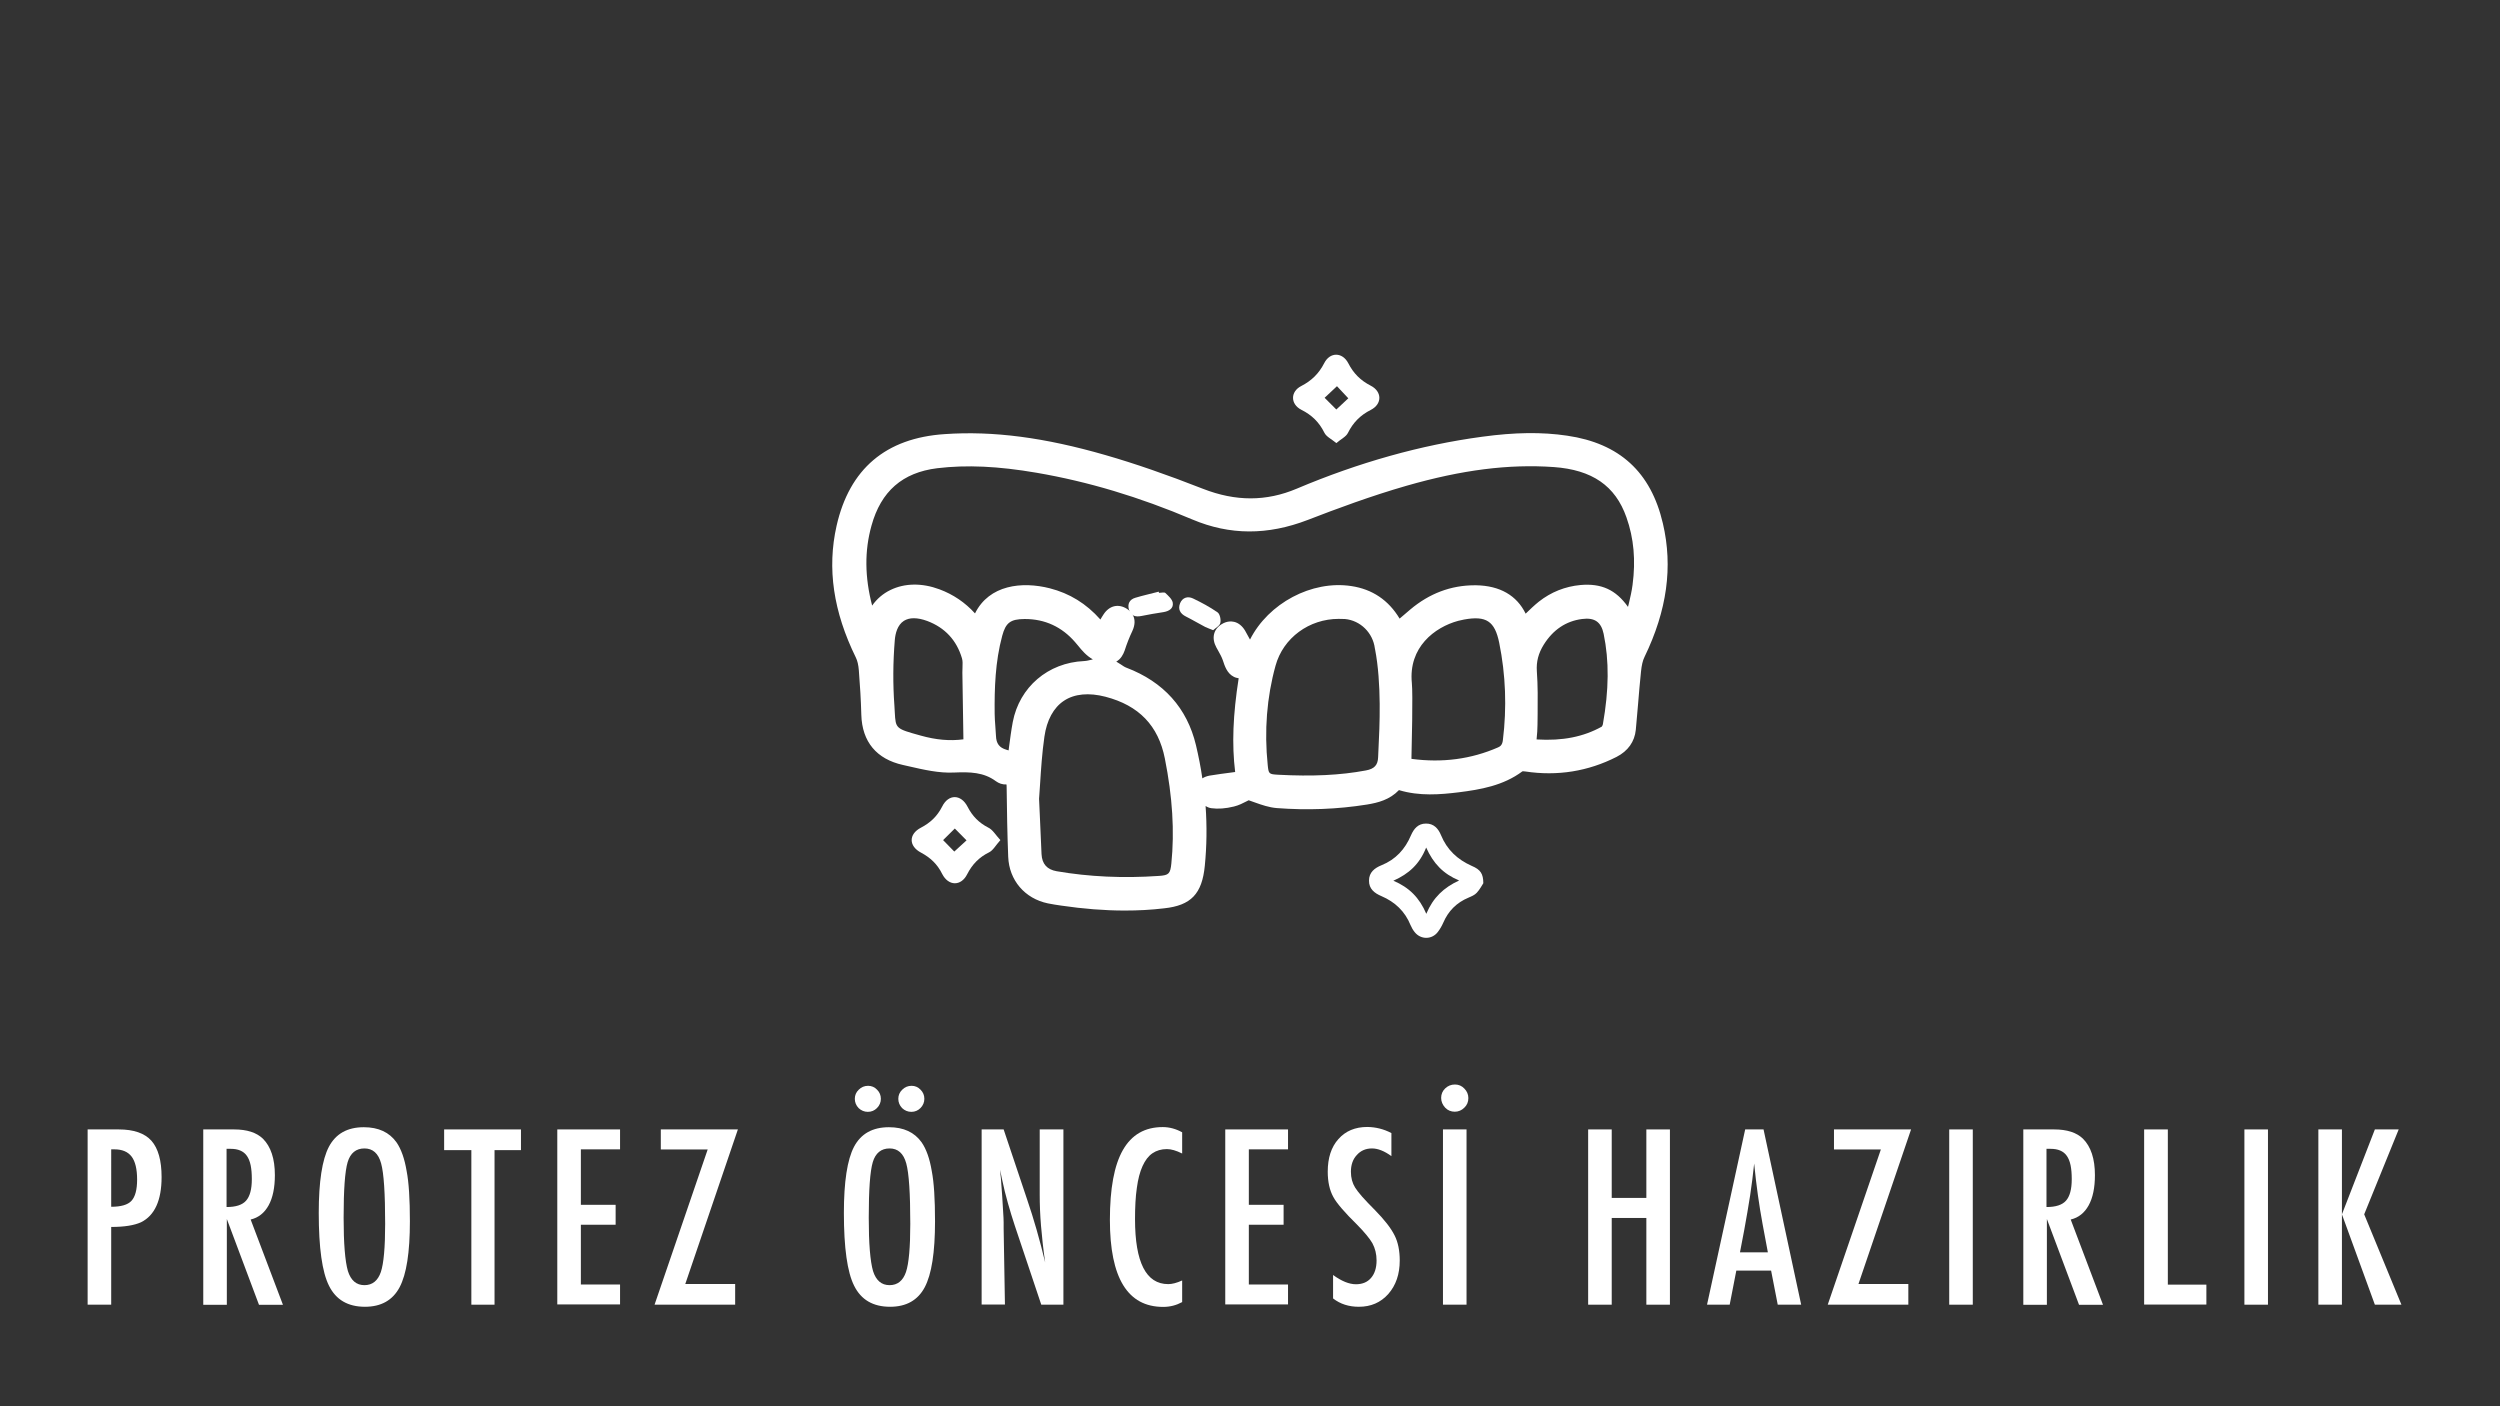 <?xml version="1.0" encoding="UTF-8"?>
<!-- Generator: Adobe Illustrator 27.9.0, SVG Export Plug-In . SVG Version: 6.00 Build 0)  -->
<svg xmlns="http://www.w3.org/2000/svg" xmlns:xlink="http://www.w3.org/1999/xlink" version="1.1" id="Layer_1" x="0px" y="0px" viewBox="0 0 1920 1080" style="enable-background:new 0 0 1920 1080;" xml:space="preserve">
<rect x="0" y="0" width="1920" height="1080" fill="#333333" stroke="none"/>
<style type="text/css">
	.st0{fill:#FFFFFF;}
</style>
<g>
	<g>
		<g>
			<path class="st0" d="M958.3,608.9c-3.7,1.7-7.7,4.3-12.1,5.3c-5,1.2-10.4,1.9-15.5,1.2c-2.6-0.3-6.1-3.6-7-6.3     c-1.4-4.1,1.6-7.4,5.8-8.1c8.1-1.4,16.4-2.3,24.8-3.4c-4.1-27.4-1.8-54.5,3.1-82.7c-9.3,3.2-11.4-2.8-13.6-9.5     c-1.2-3.7-3.4-7.1-5.3-10.6c-2.3-4.3-2.2-8.2,2.1-10.9c4.4-2.7,8.1-1.1,10.6,3.1c3,5.2,5.6,10.5,8.7,16.4     c0.9-2.1,1.7-3.9,2.5-5.7c11.7-28.1,44.1-46.8,74.1-42.3c15.4,2.3,26.9,10.7,34.4,24.5c0.9,1.6,1.6,3.2,1.8,3.7     c4.4-3.8,8.8-7.6,13.2-11.3c13.6-11.5,29.2-17.6,47.1-17.3c17.9,0.3,30.9,7.9,36,26c5.3-5,10.1-10.2,15.5-14.5     c8.5-6.7,18.3-10.7,29.2-11.7c17.1-1.6,27.8,5.2,37.6,24.6c1.6-5.4,3.1-9.9,4.3-14.6c1.2-4.9,2.3-9.8,2.9-14.7     c2.4-18.5,1.3-36.6-4.9-54.3c-10.1-28.7-31.9-40.1-60.5-42.1c-39.3-2.8-77.5,3.8-114.9,14.6c-25.8,7.4-51.1,16.7-76.2,26.4     c-28.5,11-56.5,11.6-84.6-0.3c-38.9-16.5-79-29.1-120.7-36.3c-25.8-4.4-51.6-6.7-77.9-3.5c-29.5,3.6-47.2,19.9-55,48     c-7.2,25.9-4.4,51.2,4.2,76.4c0.6-0.6,1.1-0.8,1.2-1.2c6.6-20.5,28.1-28.1,50.1-20c12.5,4.6,22.5,12.6,30.3,23.3     c0.5-0.4,1-0.5,1-0.8c7.9-26.5,33.8-28.3,53.9-23.2c16.8,4.3,30.2,13.8,41,28.1c2.2-3.7,4-7.1,6.1-10.3c2.7-4.2,6.5-5.4,10.7-2.7     c4,2.5,4.1,6.2,2.1,10.4c-2.4,5.1-4.4,10.3-6.1,15.6c-2,6.1-6.2,7-12.1,5.2c-8-2.3-11.7-8.3-16.5-13.9     c-11.2-13-25.6-19.8-42.9-19.7c-13,0.1-18.8,4.3-22.2,16.8c-5.5,20.1-6.2,40.8-6,61.5c0.1,5.6,0.7,11.3,1,16.9     c0.3,8,4,13.4,11.9,15.6c2.4,0.7,4.7,1.6,7.5,2.6c1.4-9.6,2.4-18.9,4.1-28c4.6-24.4,24.9-41.4,49.7-42.5c4.4-0.2,8.7-2,13.1-2.4     c2.5-0.2,5.3,0.4,7.5,1.5c3.4,1.6,6.3,4.4,9.8,5.8c26.3,10.1,43.6,28.5,50.1,55.8c7.1,29.8,9.6,60.1,6.6,90.8     c-1.8,18.5-8.1,25.9-26.6,28c-25.8,2.8-51.7,1.7-77.4-2.2c-3.3-0.5-6.6-1-9.9-1.7c-15.3-3.2-25.7-15.1-26.3-30.8     c-0.7-17.7-1-35.5-1.2-53.2c0-3.9-0.6-6.4-5-6.8c-1.8-0.2-3.8-0.9-5.2-1.9c-10.7-8-22.4-8.3-35.4-7.8     c-12.6,0.5-25.6-2.9-38.1-5.6c-17.6-3.9-27.3-14.9-27.8-33.5c-0.3-11.5-1-22.9-1.9-34.4c-0.3-4-1.1-8.3-2.9-11.8     c-15.3-31.1-22.1-63.4-14.4-97.7c9.4-41.8,35.5-63.4,78.2-66.3c41.7-2.8,82,4.5,121.7,15.9c25.2,7.3,50,16.2,74.4,25.7     c25.7,10.1,50.6,10.6,76-0.2c45.3-19.2,92.3-32.9,141.1-39.6c21.2-2.9,42.4-3.9,63.7-0.8c38.2,5.6,60.3,25.6,69.1,63.3     c8.1,34.7,1.6,67.4-13.7,99c-1.9,3.9-2.8,8.6-3.2,13c-1.5,14.9-2.6,29.9-4,44.8c-0.7,7.7-5.3,13.2-11.9,16.6     c-21.1,10.8-43.4,14.2-66.8,10.7c-1.9-0.3-4.4-0.4-5.7,0.6c-14,10.4-30.4,13.3-47,15.4c-14.9,1.9-29.9,3-44.7-1.9     c-1-0.3-2.9,0.3-3.7,1.1c-6,6.6-13.8,8.8-22.2,10.2c-22.6,3.7-45.3,4.4-68.1,2.7C973.2,614.6,965.8,611.1,958.3,608.9z      M792.6,613.4c0.8,17.8,1.3,30.4,1.9,42.9c0.5,9.9,6.1,16.3,15.9,18c26.5,4.6,53.1,5.5,79.9,3.7c10.3-0.7,13.4-4.1,14.4-14.3     c2.8-27.7,0.3-55-5.1-82.2c-5.5-27.7-22.7-44.5-49.4-51.5c-28.8-7.6-49.4,5.8-53.5,35.1C794.3,582.8,793.7,600.8,792.6,613.4z      M1061.2,497.5c-1.8-14.7-13.8-25.9-27.8-27.2c-26.6-2.4-51.8,13.8-58.9,39.6c-7,25.5-8.9,51.8-6.2,78.2c1,9.6,3.4,11.8,13,12.3     c23,1.3,45.9,0.9,68.6-3.4c8.7-1.6,13.5-6.5,13.7-15.2C1064,570.8,1067.5,529.6,1061.2,497.5z M1078.7,582     c-0.1,3.5,0.5,5.5,4.2,6.1c24.1,3.4,47.4,0.6,69.7-9.1c4.2-1.8,6.2-5.1,6.8-9.7c3.2-25.7,2.3-51.2-2.8-76.5     c-4-19.6-13.4-25.6-33.2-22c-1.6,0.3-3.3,0.6-4.9,1.1c-20.4,5.5-42.5,23.4-39.5,53.4C1079.9,533.2,1079,571.2,1078.7,582z      M745.1,572.4c0.1-1.3,0.2-2.1,0.2-2.9c-0.3-17.7-0.6-35.4-0.9-53.1c-0.1-4.1,0.6-8.5-0.5-12.3c-4.6-15.6-14.7-26.4-30-32.1     c-17.7-6.6-30.4,0.4-32,19.2c-1.4,17-1.6,34.2-0.3,51.1c1.5,20.5-1,20.7,23.9,27.8C718.4,573.7,731.6,574.9,745.1,572.4z      M1174.4,572.8c20.6,2,40.1,0.1,58.3-10.1c1.7-1,3.2-3.5,3.5-5.5c4.2-23.8,5.5-47.7,0.6-71.5c-2.4-11.9-10.3-17.2-22.5-15.6     c-14.6,1.9-25.5,9.8-33.2,22.1c-4.5,7.1-6.7,14.7-6.1,23.7c1,13.5,0.6,27.1,0.5,40.6C1175.6,561.6,1174.9,566.7,1174.4,572.8z"></path>
			<path class="st0" d="M863.8,699.3c-15.6,0-31.8-1.3-48.8-3.8c-3.4-0.5-6.8-1-10.2-1.7C787,690.1,775,676,774.3,658     c-0.7-17.8-1-35.6-1.2-53.4c0-1.6-0.1-2.1-0.2-2.2c-3.1,0.3-5.9-0.9-8-2.4c-9.4-7-20-7.2-32-6.7c-11.8,0.6-23.6-2.2-35-4.8     l-4.4-1c-20.3-4.5-31.4-17.8-32-38.5c-0.3-11.4-1-22.8-1.9-34.1c-0.3-4.1-1.1-7.5-2.3-9.9c-17.3-35.3-22.2-68.4-14.8-101.2     c9.9-43.7,37.8-67.4,83-70.4c37.4-2.6,76.7,2.6,123.5,16.1c22.6,6.5,47.1,15,74.9,25.9c25.1,9.8,48.6,9.8,72-0.1     c47.5-20.1,95.5-33.6,142.5-39.9c25-3.4,45.7-3.7,65.2-0.8c40.2,5.9,64.3,27.9,73.5,67.4c7.8,33.3,3.2,66.8-14.1,102.5     c-1.4,2.8-2.2,6.4-2.7,11.2c-0.9,8.5-1.6,17-2.3,25.5c-0.5,6.4-1.1,12.9-1.7,19.3c-0.9,9.1-6,16.3-14.8,20.8     c-21.8,11.1-45.4,14.9-70,11.2c-1.7-0.3-2.3-0.1-2.3-0.1c-14.7,11-32.3,14-49,16.1c-13.9,1.7-30,3.1-45.8-1.7     c-7.1,7.4-16,9.7-24.6,11.1c-22.5,3.6-45.8,4.5-69.3,2.7c-5.9-0.5-11.4-2.4-16.7-4.3c-1.6-0.6-3.2-1.1-4.8-1.7     c-0.5,0.2-0.9,0.5-1.4,0.7c-2.9,1.5-6.2,3.2-9.9,4.1c-6.4,1.6-12.3,2-17.4,1.3c-1.5-0.2-3-0.8-4.4-1.7     c1.1,15.5,0.9,30.8-0.6,45.9c-2.1,21.6-10.6,30.5-31.3,32.7C884,698.8,874,699.3,863.8,699.3z M739.6,582.5c11,0,21.7,1.5,31.7,9     c0.6,0.4,1.6,0.8,2.6,0.9c9.6,1,9.7,9.3,9.8,12.1c0.2,17.7,0.5,35.4,1.2,53.1c0.5,13.2,9,23.1,22.1,25.8c3.2,0.7,6.4,1.2,9.6,1.6     c27.3,4.1,52.2,4.8,76.1,2.1c15.6-1.7,20.3-6.7,21.9-23.2c2.9-29.1,0.7-59.1-6.4-89c-5.9-25-21.7-42.5-46.8-52.1     c-2.5-0.9-4.6-2.4-6.4-3.6c-1.2-0.8-2.4-1.7-3.7-2.3c-1.6-0.7-3.4-1.1-4.8-1c-1.8,0.2-3.5,0.6-5.3,1c-2.7,0.6-5.3,1.2-8,1.4     c-22.6,1-40.6,16.3-44.8,38.2c-1.2,6.2-2,12.4-2.8,18.8l-1.2,8.9c-0.2,1.6-1.1,3-2.5,3.8c-1.4,0.8-3,1-4.5,0.5l-2.7-1     c-1.6-0.6-3-1.1-4.5-1.5c-9.9-2.8-15.3-9.9-15.7-20.5c-0.1-2.4-0.3-4.7-0.4-7.1c-0.2-3.3-0.5-6.6-0.5-9.9     c-0.2-20.2,0.4-41.8,6.2-63c4-14.6,11.9-20.6,27.3-20.7c0.1,0,0.3,0,0.4,0c18.6,0,34.3,7.2,46.6,21.5l2.3,2.8     c3.7,4.5,6.6,8,11.7,9.5c4.5,1.3,4.9,0.4,5.6-1.8c1.9-5.7,4-11.2,6.4-16.2c1.3-2.8,0.7-3.2-0.2-3.7c-1.2-0.8-1.9-1.2-3.4,1.1     c-1.4,2.1-2.6,4.3-3.9,6.6l-2,3.5c-0.9,1.5-2.5,2.5-4.3,2.6s-3.5-0.7-4.5-2.1c-10.4-13.8-22.9-22.4-38.1-26.2     c-11.6-2.9-39.6-6.9-47.6,19.6c-0.4,1.3-1.8,2.8-3,3.5c-2.3,1.4-5.8,1-7.4-1.2c-7.5-10.2-16.6-17.2-27.9-21.4     c-10.6-3.9-21-3.9-29.2,0.1c-6.7,3.3-11.5,9-13.9,16.5c-0.3,1-1.5,2.5-2.3,3.1c-1.3,1.1-3.4,1.7-5.1,1.2s-3.3-1.5-3.9-3.1     c-9.8-28.6-11.2-54.7-4.3-79.6c8.5-30.6,28.5-48,59.4-51.8c23.5-2.9,48.7-1.7,79.5,3.6c40.2,6.9,80.1,18.9,121.9,36.6     c26,11,52.4,11.1,80.7,0.2c22.4-8.7,49.1-18.6,76.6-26.5c43.9-12.7,81.1-17.4,116.8-14.8c33.9,2.4,55.2,17.4,65.2,45.6     c6.2,17.6,7.9,36.2,5.2,56.8c-0.7,5.1-1.8,10.2-3,15.3c-0.8,3.3-1.8,6.5-2.9,10l-1.5,4.8c-0.6,2.1-2.4,3.6-4.6,3.8     c-2.3,0.2-4.2-0.9-5.2-2.9c-8.9-17.4-17.5-23.1-32.4-21.7c-9.8,0.9-18.6,4.4-26.4,10.6c-3.6,2.8-6.9,6.1-10.2,9.4     c-1.6,1.6-3.3,3.2-4.9,4.8c-1.4,1.3-3.2,1.8-5.1,1.3c-1.8-0.5-3.2-1.9-3.7-3.7c-4.1-14.8-14-21.9-30.9-22.1     c-15.9-0.2-30.7,5.2-43.6,16.1l-13.2,11.3c-1.2,1.1-2.9,1.5-4.5,1.2c-1.6-0.3-3-1.4-3.7-2.9c-0.5-1.2-1.1-2.3-1.7-3.5     c-6.8-12.4-17.1-19.7-30.5-21.8c-27.5-4.1-57.6,13-68.5,39.1l-2.5,5.8c-0.8,1.9-2.6,3.1-4.7,3.2c-2,0.2-3.9-1-4.9-2.8l-2.7-5.3     c-2-3.8-3.8-7.4-5.9-10.9c-0.7-1.2-1.3-1.7-1.7-1.8c-0.3-0.1-0.9,0.1-1.5,0.5c-1.1,0.7-1.8,1.1-0.3,3.9l1.3,2.3     c1.6,2.8,3.3,5.8,4.4,9.2c0.7,2.2,1.9,5.9,3.2,6.5c0.5,0.3,1.7,0.2,3.7-0.5c1.8-0.6,3.8-0.2,5.2,1c1.4,1.2,2.1,3.1,1.8,4.9     c-5.6,32.7-6.6,57.7-3.1,81c0.2,1.4-0.2,2.8-1,4c-0.9,1.1-2.1,1.9-3.5,2.1l-7.5,1c-5.8,0.7-11.5,1.4-17.1,2.4     c-1.1,0.2-1.7,0.7-1.7,0.8c0.4,1.2,2,2.8,2.8,3.1c3.7,0.5,8.4,0.1,13.4-1.1c2.5-0.6,5-1.9,7.5-3.2c1.2-0.6,2.4-1.3,3.6-1.8     s2.5-0.6,3.7-0.3c2.4,0.7,4.9,1.6,7.3,2.4c4.9,1.7,9.5,3.4,14,3.7c22.7,1.8,45.2,0.9,66.8-2.6c8-1.3,14.4-3.3,19.1-8.5     c1.9-2.1,6-3.7,9.3-2.6c14.1,4.6,28.6,3.4,42.4,1.7c15.3-1.9,31.3-4.6,44.5-14.4c2.2-1.7,5.4-2.2,9.6-1.6     c22.5,3.4,43.9,0,63.6-10.1c5.5-2.8,8.6-7,9.1-12.4c0.6-6.4,1.1-12.8,1.7-19.2c0.7-8.6,1.4-17.1,2.3-25.7     c0.6-6,1.8-10.8,3.7-14.8c16.2-33.4,20.6-64.6,13.3-95.5c-8.4-35.7-28.3-54-64.8-59.3c-18.4-2.7-38.2-2.4-62.2,0.8     c-46.1,6.2-93.1,19.4-139.8,39.2c-26,11-52.2,11.1-80,0.2c-27.5-10.8-51.6-19.1-73.9-25.6c-45.5-13.2-83.6-18.1-119.8-15.7     c-40.5,2.7-64.5,23.1-73.4,62.2c-6.8,30.3-2.3,61.1,14,94.2c1.8,3.7,2.9,8.2,3.4,13.7c0.9,11.5,1.6,23.1,2,34.6     c0.4,15.7,8.2,25.1,23.7,28.5l4.5,1c10.8,2.4,21.9,5,32.3,4.5C734.9,582.6,737.3,582.5,739.6,582.5z M1073.1,606.2L1073.1,606.2     L1073.1,606.2z M857.3,508.1c1.2,0.7,2.4,1.5,3.5,2.2c1.5,1,2.9,2,4.3,2.5c28.6,10.9,46.6,31,53.4,59.5c2,8.5,3.7,17,4.9,25.5     c1.5-1,3.4-1.7,5.4-2.1c5.8-1,11.6-1.7,17.6-2.5l2.2-0.3c-2.6-21.2-1.7-43.9,2.7-72c-1.3-0.2-2.6-0.5-3.7-1.1     c-5.2-2.6-7-8.2-8.5-12.8c-0.8-2.3-2.1-4.7-3.5-7.2l-1.4-2.5c-3.9-7.1-2.3-14,4-17.9c4-2.5,7.5-2.3,9.7-1.8     c3.3,0.8,6.2,3.2,8.3,6.7c1.3,2.2,2.5,4.5,3.8,6.9c14.1-27.9,47.4-45.7,77.8-41.1c16.1,2.4,28.6,10.8,37.1,25l8.2-7     c14.6-12.3,31.2-18.6,49.4-18.6c0.4,0,0.8,0,1.2,0c18.2,0.3,31.2,7.8,38,21.8c3.3-3.2,6.6-6.4,10.1-9.2     c9.4-7.4,20.2-11.7,32-12.8c15.9-1.4,27.1,3.5,36.5,16.8c0.3-0.9,0.5-1.9,0.7-2.8c1.1-4.7,2.2-9.4,2.8-14.1     c2.5-18.9,1-35.8-4.7-51.9c-8.5-24.2-26.3-36.5-55.9-38.6c-34.4-2.4-70.3,2.1-113.1,14.4c-27.1,7.8-53.5,17.6-75.7,26.2     c-30.9,11.9-59.9,11.8-88.6-0.3c-41-17.4-80.1-29.1-119.6-35.9c-29.7-5.1-53.9-6.2-76.4-3.5c-26.7,3.3-43.2,17.7-50.5,44.1     c-5.4,19.3-5.2,39.5,0.5,61.4c3.6-5.1,8.3-9.2,14.1-12c10.9-5.3,24.2-5.5,37.6-0.5c10.5,3.9,19.7,10.1,27.3,18.5     c10.9-22,36.1-24.7,57.4-19.3c15.2,3.9,28,11.7,38.9,24c0.8-1.3,1.5-2.6,2.4-3.9c4.4-6.8,11.4-8.5,18-4.3c2.8,1.8,8.8,7,4.1,17.1     c-2.2,4.6-4.2,9.7-5.9,15C862.6,502.7,860.8,506.2,857.3,508.1z M787.1,475.4c-0.1,0-0.2,0-0.3,0c-10.7,0.1-14.4,2.8-17.1,12.9     c-5.4,19.9-6,40.6-5.8,60c0,3.1,0.3,6.2,0.5,9.3c0.2,2.5,0.4,5,0.5,7.5c0.2,6,2.6,9.1,8,10.7c0.6,0.2,1.1,0.3,1.7,0.5l0.3-2.4     c0.9-6.6,1.7-13,2.9-19.4c5.1-26.8,27.1-45.6,54.7-46.8c2-0.1,4-0.6,6-1.1c0.3-0.1,0.5-0.1,0.8-0.2c-5-2.8-8.4-6.9-11.4-10.6     l-2.2-2.6C815.5,481.4,802.5,475.4,787.1,475.4z M865.2,684.2c-19.1,0-37.7-1.6-55.6-4.6c-12.3-2.1-19.7-10.5-20.3-23     c-0.4-8.5-0.8-17-1.3-27.2l-0.7-15.7c0-0.2,0-0.4,0-0.7c0.3-3.6,0.6-7.6,0.8-11.9c0.7-11.2,1.5-23.9,3.4-36.8     c2.2-15.8,9-27.9,19.6-34.9c10.7-7.1,24.7-8.7,40.5-4.6c29.6,7.8,47.5,26.5,53.3,55.6c6.1,30.7,7.8,58.1,5.1,83.8     c-1.3,13-6.6,18.2-19.3,19.1C882.2,683.9,873.6,684.2,865.2,684.2z M798,613.5l0.7,15.3c0.4,10.2,0.8,18.7,1.2,27.2     c0.4,7.5,4.2,11.8,11.6,13.1c24.9,4.3,51.3,5.5,78.6,3.6c7.6-0.5,8.7-1.7,9.5-9.6c2.5-24.6,0.9-51-5-80.6     c-5-25.2-19.9-40.7-45.6-47.4c-12.7-3.3-23.8-2.3-31.9,3.1c-8,5.3-13.2,14.9-15,27.6c-1.8,12.5-2.6,25-3.3,36     C798.5,606,798.2,610,798,613.5z M1003.1,606.3c-7,0-14.3-0.2-22-0.6c-12.2-0.7-16.7-5-17.9-17c-2.8-27.6-0.7-54.6,6.3-80.1     c7.7-27.9,34.8-46.3,64.5-43.5c16.7,1.5,30.4,14.8,32.5,31.7c5.5,28,3.7,62.3,2.9,78.7c-0.1,2.7-0.3,5-0.3,6.6     c-0.3,11-6.7,18.2-18.1,20.3C1036.2,605,1020.6,606.3,1003.1,606.3z M1028.1,475.3c-22.6,0-42.6,14.5-48.5,36     c-6.7,24.2-8.7,49.9-6,76.2c0.7,6.9,0.9,7.1,8,7.5c26.2,1.4,47.7,0.4,67.4-3.3c6.5-1.2,9.2-4.1,9.4-10.2c0.1-1.6,0.2-3.9,0.3-6.8     c0.8-16.1,2.5-49.6-2.7-76.3c0-0.1,0-0.3-0.1-0.4c-1.5-12-11.1-21.5-23-22.6C1031.4,475.4,1029.7,475.3,1028.1,475.3z      M1102,594.7c-6.5,0-13.1-0.5-19.8-1.4c-6-0.8-9-4.7-8.8-11.5c0.3-11.9,1.1-48.7,0.4-56.2c-3.1-31.8,19.5-52.5,43.4-59     c1.8-0.5,3.5-0.8,5.3-1.2c22.7-4.1,34.8,3.9,39.3,26.2c5.2,25.7,6.2,52.1,2.9,78.3c-0.8,6.7-4.2,11.4-10,13.9     C1138,591.1,1120.3,594.7,1102,594.7z M1084,582.8c23.7,3.2,45.9,0.2,66.5-8.8c1.9-0.8,3.3-2.1,3.7-5.5     c3.1-25.1,2.2-50.2-2.8-74.8c-3.4-16.7-10-21-27-17.9c-1.5,0.3-3,0.6-4.5,1c-18.1,4.9-38.3,20.3-35.6,47.7     c0.9,8.8-0.1,48.2-0.3,57.6l0,0C1084,582.4,1084,582.7,1084,582.8z M1084.1,583.8h0.1H1084.1z M1078.7,582L1078.7,582L1078.7,582     z M730.8,579c-8.6,0-17.5-1.3-26.7-3.9c-23.3-6.6-26.3-8.5-27.5-27.3l-0.3-5.2c-1.2-16.8-1.1-34.3,0.3-52     c1.1-13.4,7.1-19.8,11.9-22.9c7.2-4.5,16.6-4.8,27.2-0.8c16.9,6.3,28.1,18.3,33.2,35.6c1,3.5,0.9,7.2,0.8,10.4     c0,1.1-0.1,2.2-0.1,3.3l0.9,53.1c0,0.7-0.1,1.5-0.1,2.4c-0.2,2.3-2.1,5.3-4.4,5.8C741.1,578.5,736,579,730.8,579z M745.1,572.4     L745.1,572.4L745.1,572.4z M701.8,474.8c-3,0-5.5,0.7-7.6,2c-5,3.2-6.6,9.8-7,14.8c-1.4,17.1-1.5,34-0.3,50.3l0.3,5.3     c0.7,12.4,0.7,12.4,19.8,17.7c11.7,3.3,22.4,4.3,32.9,2.9l-0.8-51.3c0-1.3,0-2.6,0.1-3.9c0.1-2.6,0.2-5.1-0.4-7     c-4.1-13.9-13.1-23.6-26.7-28.7C708.3,475.5,704.8,474.8,701.8,474.8z M1188.3,578.8c-4.6,0-9.4-0.2-14.4-0.7     c-2.9-0.3-5-2.8-4.8-5.7l0.5-5.8c0.3-3.6,0.6-6.9,0.7-10.2l0.1-8.2c0.1-10.5,0.2-21.4-0.6-32c-0.7-9.6,1.5-18.4,6.9-26.9     c9-14.3,21.4-22.6,37-24.6c15.1-1.9,25.4,5.3,28.3,19.8c4.5,22.1,4.3,45.4-0.6,73.4c-0.6,3.1-2.7,7.3-6.2,9.3     C1221.5,575,1206.3,578.8,1188.3,578.8z M1180.2,567.9c19.9,1.2,35.8-2,49.9-9.8c0.2-0.2,0.8-1.1,0.9-1.8     c4.7-26.6,4.9-48.7,0.6-69.5c-1.9-9.1-6.9-12.7-16.6-11.4c-12.3,1.6-22.2,8.2-29.4,19.7c-4.1,6.6-5.8,13.1-5.3,20.4     c0.8,11,0.7,22.1,0.6,32.9l-0.1,8.2c0,3.6-0.3,7.2-0.7,11.1L1180.2,567.9z"></path>
		</g>
		<path class="st0" d="M1139.2,678.3c-1,1.5-2.6,4.7-5,7.3c-1.6,1.8-4.1,2.8-6.4,3.8c-9.1,3.8-15.5,10.2-19.4,19.3    c-1.1,2.5-2.5,4.9-4.1,7c-4.5,6-13.1,6.1-17.8,0.2c-1.3-1.6-2.4-3.5-3.2-5.4c-4.3-10.6-11.9-17.8-22.4-22.3    c-5.2-2.2-9.6-5.5-9.5-11.9c0-6.4,4.4-9.7,9.6-11.8c10.9-4.4,18.1-12.3,22.6-22.9c2.2-5.1,5.5-9.1,11.5-9.1    c6-0.1,9.5,3.8,11.6,8.9c4.6,11.2,12.6,18.7,23.6,23.6C1137.2,667.9,1139.1,671.1,1139.2,678.3z M1070.1,676.4    c12.1,5.1,20,13,25.3,25.4c5.3-12.6,13.4-20.1,25.2-25.6c-12.1-5-19.8-13-25.3-25.3C1090.2,663.7,1082,671.1,1070.1,676.4z"></path>
		<path class="st0" d="M1026.3,340.3c-3.7-3.1-7.7-4.9-9.2-8c-4-8.1-9.7-13.6-17.7-17.6c-8.4-4.3-8.5-13.9-0.1-18.2    c8-4.1,13.6-9.6,17.7-17.6c4.4-8.7,14-8.6,18.5,0.1c4,7.8,9.4,13.2,17.2,17.2c8.8,4.5,8.9,14.1,0.1,18.6    c-8.1,4.1-13.6,9.7-17.6,17.7C1033.8,335.4,1030,337.1,1026.3,340.3z M1017.3,305.5c2.5,2.5,6.4,6.4,9,9c2.8-2.6,6.7-6.2,9.2-8.6    c-3-3.1-6.6-7-8.7-9.3C1023.7,299.5,1019.8,303.2,1017.3,305.5z"></path>
		<path class="st0" d="M768.3,645.2c-3.7,4.1-5.6,7.9-8.7,9.4c-7.7,3.8-12.9,9.2-16.8,16.8c-4.7,9.4-14.4,9.2-19.2-0.2    c-3.7-7.5-9-12.5-16.3-16.4c-9.5-5-9.5-14.2-0.1-19.1c7.3-3.8,12.6-8.8,16.4-16.3c4.8-9.7,14.5-9.6,19.5,0.2    c3.7,7.2,8.7,12.3,15.9,16C762.4,637.2,764.6,641.2,768.3,645.2z M724.3,645.2c2.6,2.6,6.3,6.4,8.6,8.8c2.9-2.7,6.9-6.4,9.4-8.6    c-2.7-2.8-6.5-6.6-9-9.1C730.6,638.9,727,642.6,724.3,645.2z"></path>
		<path class="st0" d="M931.7,484c-2.7-1.1-4.4-1.7-6.1-2.5c-5-2.6-9.8-5.5-14.8-8c-4.5-2.2-6.3-5.7-4.5-10.2    c1.8-4.4,5.9-5.6,9.9-3.7c6.5,3.1,13,6.6,18.9,10.7c1.8,1.3,2.7,5.6,2.1,8.1C936.8,480.6,933.6,482.2,931.7,484z"></path>
		<path class="st0" d="M890.1,455.3c1.7,0,4-0.7,4.9,0.1c2.3,2.2,5.3,4.8,5.7,7.6c0.6,4.3-2.9,6.4-7.1,7.1c-5.7,0.9-11.4,1.8-17.1,3    c-4.5,0.9-8-0.1-9.4-4.7c-1.4-4.4,0.3-8,4.8-9.3c5.9-1.8,12-3.1,18-4.7C890,454.6,890,454.9,890.1,455.3z"></path>
	</g>
</g>
<g>
	<path class="st0" d="M67.3,867.4h23.9c11.5,0,19.9,2.9,25.1,8.7c5.2,5.9,7.8,15.2,7.8,27.9c0,17.9-5.3,29.5-15.8,34.7   c-5.3,2.4-12.9,3.6-22.9,3.6v59.7H67.3V867.4z M85.4,926.8c7.5,0,12.7-1.5,15.5-4.5c2.9-3.1,4.4-8.5,4.4-16.4   c0-8-1.4-13.9-4.2-17.6c-2.8-3.7-7.2-5.6-13.2-5.6h-2.5V926.8z"></path>
	<path class="st0" d="M155.9,867.4h23.9c9.9,0,17.2,2.4,22.1,7.1c6.1,6.1,9.2,15.4,9.2,28c0,9.6-1.6,17.4-4.8,23.2   c-3.2,5.8-7.8,9.5-13.8,10.9l24.8,65.5h-18.4l-24.7-65.9v65.9h-18.1V867.4z M174.1,927c7,0,12-1.6,14.9-4.9   c2.9-3.3,4.4-8.7,4.4-16.5c0-4.2-0.3-7.8-0.9-10.7s-1.6-5.4-2.9-7.2c-1.3-1.9-3-3.2-5.1-4.1c-2.1-0.9-4.5-1.3-7.4-1.3h-3.1V927z"></path>
	<path class="st0" d="M314.8,938c0,23.8-2.6,40.6-7.9,50.6c-5.3,10-14.2,15-26.6,15c-13.1,0-22.3-5.4-27.6-16.1   c-5.3-10.5-7.9-29.2-7.9-56c0-23.9,2.6-40.9,7.8-50.8c5.3-10,14.2-15,26.8-15c11.3,0,19.6,3.9,25.1,11.6c3.6,5.2,6.2,12.5,7.8,22.1   C314,908.1,314.8,921,314.8,938z M295.8,939.9c0-23.3-1-38.8-3.1-46.4c-2.1-7.7-6.4-11.5-12.8-11.5c-6.4,0-10.8,3.5-12.9,10.5   c-2.1,7.1-3.1,21.3-3.1,42.7c0,19.7,1.1,33.4,3.3,41c2.3,7.2,6.5,10.8,12.7,10.8c6.1,0,10.3-3.4,12.6-10.1   C294.7,970.3,295.8,957.9,295.8,939.9z"></path>
	<path class="st0" d="M341.1,867.4h59v15.9h-20.3V1002H362V883.3h-20.9V867.4z"></path>
	<path class="st0" d="M428,867.4h48.2v15.3h-30.1v42.6h26.7v15.3h-26.7v45.9h30.1v15.3H428V867.4z"></path>
	<path class="st0" d="M507.4,867.4h59.3l-40.4,118.7h38.3v15.9h-61.9l40.8-119.2h-36V867.4z"></path>
	<path class="st0" d="M718.1,938c0,23.8-2.6,40.6-7.9,50.6c-5.3,10-14.2,15-26.6,15c-13.1,0-22.3-5.4-27.6-16.1   c-5.3-10.5-7.9-29.2-7.9-56c0-23.9,2.6-40.9,7.8-50.8c5.3-10,14.2-15,26.8-15c11.3,0,19.6,3.9,25.1,11.6c3.6,5.2,6.2,12.5,7.8,22.1   C717.3,908.1,718.1,921,718.1,938z M666.7,833.9c2.7,0,5,1,6.9,3c1.9,1.9,2.9,4.2,2.9,7c0,2.7-1,5.1-3,7.1c-1.9,1.9-4.2,2.9-7,2.9   c-2.7,0-5.1-1-7.1-2.9c-1.9-2-2.9-4.4-2.9-7.1c0-2.7,1-5.1,3-7C661.5,834.9,663.9,833.9,666.7,833.9z M699.1,939.9   c0-23.3-1-38.8-3.1-46.4c-2.1-7.7-6.4-11.5-12.8-11.5c-6.4,0-10.8,3.5-12.9,10.5c-2.1,7.1-3.1,21.3-3.1,42.7   c0,19.7,1.1,33.4,3.3,41c2.3,7.2,6.5,10.8,12.7,10.8c6.1,0,10.3-3.4,12.6-10.1C698,970.3,699.1,957.9,699.1,939.9z M700.1,833.9   c2.7,0,5,1,6.9,3c1.9,1.9,2.9,4.2,2.9,7c0,2.7-1,5.1-3,7.1c-1.9,1.9-4.2,2.9-7,2.9c-2.7,0-5.1-1-7.1-2.9c-1.9-2-2.9-4.4-2.9-7.1   c0-2.7,1-5.1,3-7C694.9,834.9,697.3,833.9,700.1,833.9z"></path>
	<path class="st0" d="M753.9,867.4h16.9l18,53.7c5.2,15.2,9.8,31.3,13.9,48.5c-1.5-10.4-2.5-19.8-3.2-28.2c-0.7-8.4-1-16.4-1-23.8   v-50.2h18.2V1002h-17l-20.3-60.6c-1.9-5.6-3.6-11.4-5.3-17.3s-3.2-12.1-4.6-18.7c-0.1-0.8-0.3-1.8-0.6-3c-0.3-1.2-0.6-2.5-0.9-4   c0.2,1.5,0.3,2.8,0.4,3.9c0.1,1.1,0.2,2,0.3,2.7l1,13.7l1,16.6c0.1,0.9,0.1,2.1,0.1,3.4c0,1.3,0,2.8,0,4.5l1,58.7h-17.9V867.4z"></path>
	<path class="st0" d="M907.9,869.6v16.3c-4.6-2.3-8.5-3.4-11.7-3.4c-4.3,0-8,1.1-11.1,3.2c-3.1,2.1-5.6,5.4-7.6,9.8   c-2,4.4-3.5,10-4.4,16.8c-1,6.8-1.4,14.8-1.4,24c0,33.2,8.5,49.9,25.5,49.9c3,0,6.5-0.9,10.7-2.8v16.6c-4.4,2.4-9.2,3.7-14.6,3.7   c-27.3,0-40.9-22.3-40.9-66.8c0-24.1,3.3-42,10-53.7c6.7-11.7,16.8-17.6,30.6-17.6C898,865.6,903,866.9,907.9,869.6z"></path>
	<path class="st0" d="M941,867.4h48.2v15.3h-30.1v42.6h26.7v15.3h-26.7v45.9h30.1v15.3H941V867.4z"></path>
	<path class="st0" d="M1068.6,870.2v17.7c-5.5-4-10.5-5.9-14.9-5.9c-4.8,0-8.7,1.7-11.7,5.1c-3,3.2-4.5,7.5-4.5,12.8   c0,4.7,1.1,8.7,3.2,12.1c1.1,1.8,2.9,4.1,5.4,7c2.5,2.8,5.8,6.3,9.8,10.3c7.4,7.5,12.4,14,15.1,19.4c2.7,5.3,4,11.8,4,19.4   c0,10.4-2.9,19-8.8,25.7c-5.9,6.6-13.4,9.8-22.6,9.8c-7.7,0-14.3-2.1-19.8-6.4v-18c6.5,4.7,12.3,7.1,17.6,7.1   c4.9,0,8.8-1.6,11.6-4.9c2.8-3.3,4.2-7.7,4.2-13.4c0-4.9-1.1-9.3-3.2-13.2c-1.1-1.9-2.6-4-4.6-6.4c-2-2.4-4.4-5.1-7.4-8.1   c-4.6-4.5-8.4-8.5-11.4-12c-3-3.5-5.3-6.5-6.7-9.2c-2.8-5.1-4.2-11.6-4.2-19.3c0-10.5,2.7-18.9,8.2-25c5.5-6.2,12.9-9.3,22.2-9.3   C1056.6,865.6,1062.7,867.1,1068.6,870.2z"></path>
	<path class="st0" d="M1117.4,832.9c2.8,0,5.2,1,7.2,3.1c2,2,3.1,4.5,3.1,7.3c0,3-1,5.4-3.1,7.4c-2,2-4.5,3.1-7.3,3.1   c-2.9,0-5.4-1-7.4-3.1c-2-2.2-3.1-4.7-3.1-7.5c0-2.8,1-5.3,3.1-7.3C1112,833.9,1114.5,832.9,1117.4,832.9z M1108.2,867.4h18.1V1002   h-18.1V867.4z"></path>
	<path class="st0" d="M1219.7,867.4h18.1V920h26.6v-52.6h18.1V1002h-18.1v-66.6h-26.6v66.6h-18.1V867.4z"></path>
	<path class="st0" d="M1340.3,867.4h14.1l28.9,134.6h-18l-5.1-26.2h-26.7l-5.1,26.2H1311L1340.3,867.4z M1357.7,961.7l-4-21.4   c-2.7-14.6-4.9-30.2-6.5-46.7c-0.8,8.1-1.9,16.3-3.1,24.5c-1.3,8.3-2.8,17.1-4.5,26.4l-3.3,17.3H1357.7z"></path>
	<path class="st0" d="M1408.4,867.4h59.3l-40.4,118.7h38.3v15.9h-61.9l40.8-119.2h-36V867.4z"></path>
	<path class="st0" d="M1497,867.4h18.1V1002H1497V867.4z"></path>
	<path class="st0" d="M1553.7,867.4h23.9c9.9,0,17.2,2.4,22.1,7.1c6.1,6.1,9.2,15.4,9.2,28c0,9.6-1.6,17.4-4.8,23.2   c-3.2,5.8-7.8,9.5-13.8,10.9l24.8,65.5h-18.4l-24.7-65.9v65.9h-18.1V867.4z M1571.8,927c7,0,12-1.6,14.9-4.9   c2.9-3.3,4.4-8.7,4.4-16.5c0-4.2-0.3-7.8-0.9-10.7s-1.6-5.4-2.9-7.2c-1.3-1.9-3-3.2-5.1-4.1c-2.1-0.9-4.5-1.3-7.4-1.3h-3.1V927z"></path>
	<path class="st0" d="M1646.8,867.4h18.1v119.2h29.6v15.3h-47.8V867.4z"></path>
	<path class="st0" d="M1723.7,867.4h18.1V1002h-18.1V867.4z"></path>
	<path class="st0" d="M1780.5,867.4h18.1v65.2l25.3-65.2h18.3l-26.5,65.2l28.6,69.4h-20.4l-25.3-69.4v69.4h-18.1V867.4z"></path>
</g>
</svg>
